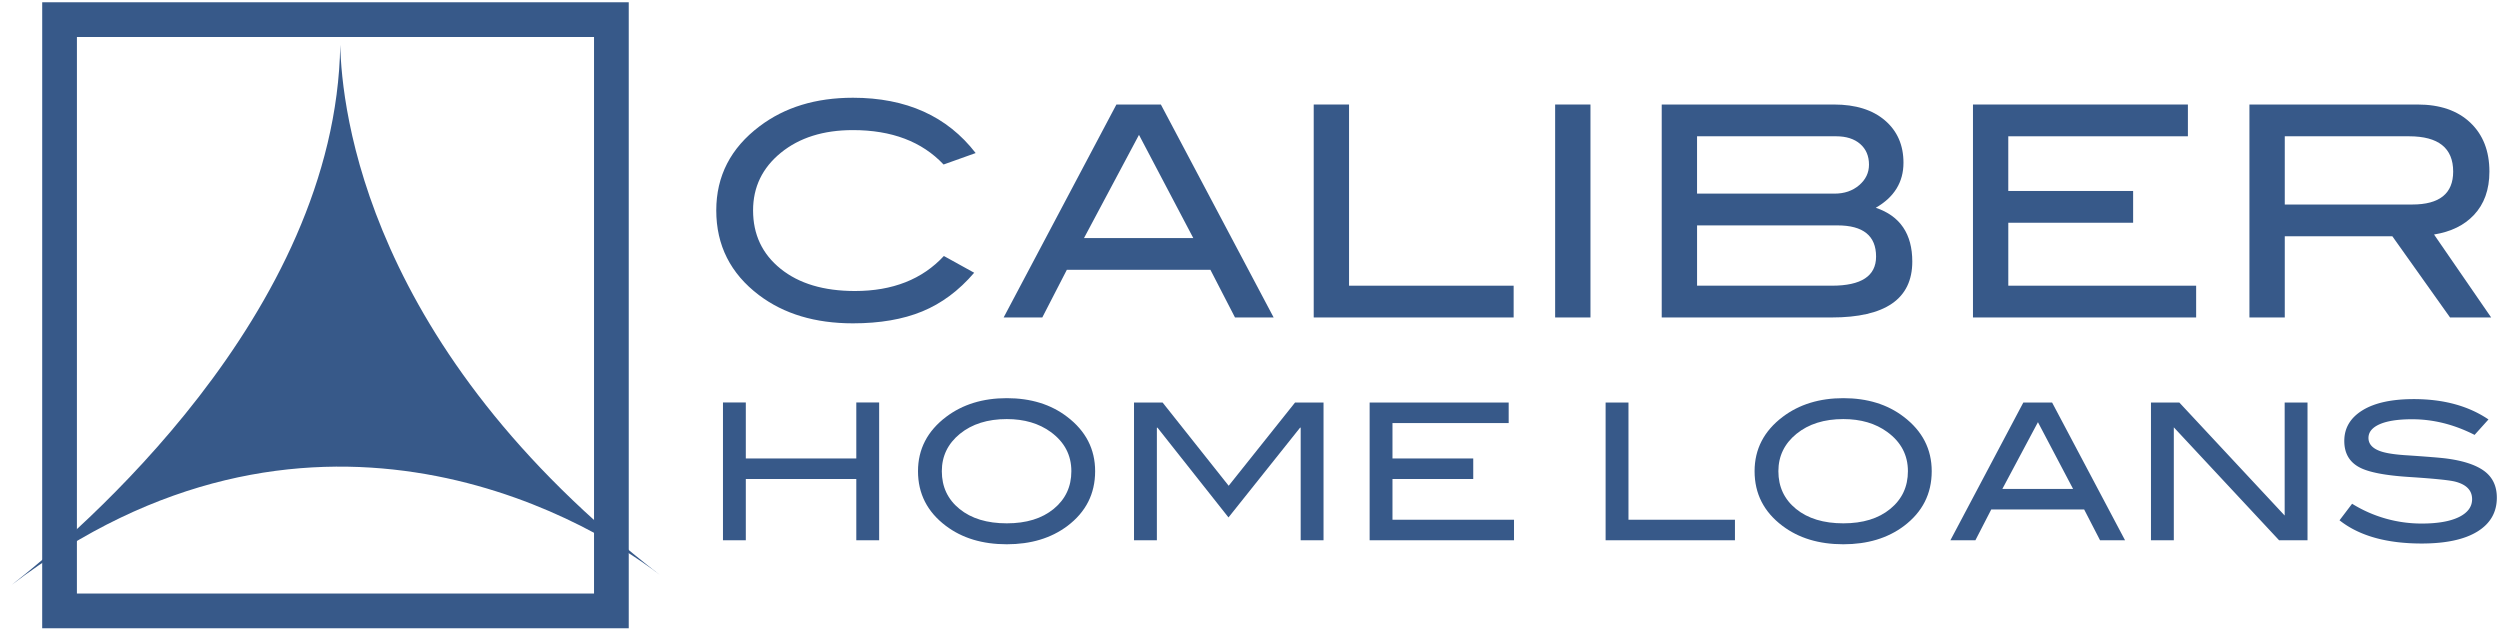 <svg xmlns="http://www.w3.org/2000/svg" xmlns:xlink="http://www.w3.org/1999/xlink" width="144" height="37"><g fill="none" fill-rule="evenodd"><g transform="translate(0 1)"><path stroke="#375989" stroke-width="2" d="M3.43 34.188h31.786V.13H3.431z"/><path fill="#375989" fill-rule="nonzero" d="M.642 32.712c16.952-12.91 32.66-4.23 37.364-.598C21.058 19.024 19.68 5.246 19.598 1.583 19.35 17.107 4.448 29.74.642 32.713M56.198 7.816l-1.848.66c-1.244-1.321-2.985-1.982-5.223-1.982-1.697 0-3.08.435-4.148 1.304-1.068.87-1.602 1.977-1.602 3.321 0 1.39.528 2.51 1.586 3.363 1.057.853 2.484 1.28 4.282 1.28 2.17 0 3.878-.673 5.122-2.017l1.746.965c-.881 1.029-1.88 1.771-2.993 2.228-1.113.458-2.445.686-3.993.686-2.171 0-3.975-.541-5.411-1.626-1.64-1.242-2.459-2.868-2.459-4.879 0-1.977.83-3.592 2.493-4.845 1.447-1.096 3.24-1.644 5.377-1.644 3.074 0 5.432 1.062 7.071 3.186"/><path fill="#375989" d="M71.136 17.286h2.226L66.866 5.02h-2.561L57.81 17.286h2.226l1.414-2.745h8.27l1.416 2.745zm-5.53-10.517l3.127 5.943h-6.294l3.166-5.943z"/><path fill="#375989" fill-rule="nonzero" d="M87.185 17.286H75.67V5.02h2.035v10.436h9.481v1.83M89.576 17.286h2.035V5.02h-2.035z"/><path fill="#375989" d="M110.148 14.067c0-1.592-.701-2.626-2.103-3.1 1.063-.61 1.595-1.475 1.595-2.593 0-1.016-.356-1.83-1.069-2.44-.713-.609-1.69-.914-2.934-.914h-9.922v12.266h9.786c3.098 0 4.647-1.073 4.647-3.22zm-4.477-3.914c.565 0 1.037-.161 1.416-.485.379-.324.567-.718.567-1.183 0-.5-.169-.898-.508-1.193-.338-.294-.803-.442-1.39-.442H97.75v3.303h7.92zm2.391 3.627c0 1.117-.848 1.676-2.544 1.676h-7.767v-3.473h8.09c1.48 0 2.221.599 2.221 1.797z"/><path fill="#375989" fill-rule="nonzero" d="M126.498 17.286h-12.855V5.02h12.38v1.83h-10.346V10h7.191v1.83h-7.19v3.626h10.82v1.83"/><path fill="#375989" d="M141.123 17.286h2.368l-3.29-4.778c.972-.157 1.735-.53 2.29-1.118.6-.632.899-1.468.899-2.507 0-1.186-.368-2.126-1.103-2.821-.735-.695-1.746-1.042-3.036-1.042h-9.684v12.266h2.036V12.61h6.197l3.323 4.676zm.18-8.403c0 1.265-.785 1.897-2.357 1.897h-7.343V6.85h7.156c1.696 0 2.544.678 2.544 2.033z"/><path fill="#375989" fill-rule="nonzero" d="M50.64 30.12h-1.317V26.59h-6.364v3.529h-1.316v-7.935h1.316v3.223h6.364v-3.223h1.316v7.935"/><path fill="#375989" d="M61.48 29.298c1.067-.804 1.6-1.855 1.6-3.157 0-1.271-.537-2.316-1.612-3.133-.936-.717-2.095-1.074-3.478-1.074-1.375 0-2.538.357-3.489 1.074-1.082.817-1.624 1.862-1.624 3.133 0 1.294.535 2.342 1.602 3.146.936.709 2.107 1.063 3.511 1.063 1.39 0 2.552-.35 3.49-1.052zm-.955-5.414c.79.577 1.185 1.33 1.185 2.257 0 .892-.34 1.615-1.015 2.17-.677.557-1.579.833-2.705.833-1.134 0-2.04-.275-2.72-.827-.681-.552-1.021-1.277-1.021-2.176 0-.868.348-1.587 1.042-2.153.695-.565 1.595-.849 2.7-.849 1.009 0 1.853.249 2.534.745z"/><path fill="#375989" fill-rule="nonzero" d="M76.236 30.12h-1.317v-6.488h-.033l-4.125 5.172-4.092-5.172h-.033v6.488h-1.317v-7.935h1.646l3.806 4.795 3.824-4.795h1.64v7.935M87.207 30.12h-8.316v-7.935H86.9v1.184h-6.693v2.039h4.652v1.183h-4.652v2.345h7v1.184M99.933 30.12h-7.45v-7.935H93.8v6.751h6.133v1.184"/><path fill="#375989" d="M109.666 29.298c1.067-.804 1.601-1.855 1.601-3.157 0-1.271-.538-2.316-1.612-3.133-.936-.717-2.097-1.074-3.478-1.074-1.376 0-2.538.357-3.49 1.074-1.082.817-1.623 1.862-1.623 3.133 0 1.294.534 2.342 1.602 3.146.936.709 2.106 1.063 3.51 1.063 1.39 0 2.553-.35 3.49-1.052zm-.956-5.414c.79.577 1.186 1.33 1.186 2.257 0 .892-.339 1.615-1.015 2.17-.677.557-1.578.833-2.704.833-1.134 0-2.042-.275-2.722-.827-.68-.552-1.02-1.277-1.02-2.176 0-.868.348-1.587 1.043-2.153.694-.565 1.593-.849 2.699-.849 1.01 0 1.853.249 2.533.745zM120.963 30.12h1.44l-4.202-7.935h-1.657l-4.201 7.935h1.44l.914-1.776h5.35l.916 1.776zm-3.578-6.804l2.024 3.845h-4.073l2.05-3.845z"/><path fill="#375989" fill-rule="nonzero" d="M132.913 30.12h-1.637l-6.064-6.506v6.506h-1.316v-7.935h1.633l6.068 6.51v-6.51h1.316v7.935M142.535 24.049c-1.178-.6-2.377-.9-3.598-.9-.812 0-1.434.096-1.865.285-.432.19-.648.454-.648.79 0 .35.23.606.691.767.33.117.867.198 1.613.24 1.097.074 1.821.133 2.172.177.996.13 1.73.376 2.206.733.476.359.712.867.712 1.524 0 .84-.372 1.49-1.118 1.951-.746.46-1.818.69-3.215.69-2.025 0-3.602-.445-4.728-1.337l.724-.953a7.567 7.567 0 004.016 1.14c.928 0 1.648-.128 2.16-.384.49-.248.736-.588.736-1.019 0-.504-.322-.84-.966-1.009-.337-.088-1.243-.179-2.72-.274-1.31-.087-2.228-.262-2.754-.526-.615-.306-.922-.821-.922-1.545 0-.745.349-1.333 1.048-1.765.698-.43 1.684-.646 2.957-.646 1.71 0 3.145.39 4.3 1.172l-.8.889"/></g></g></svg>